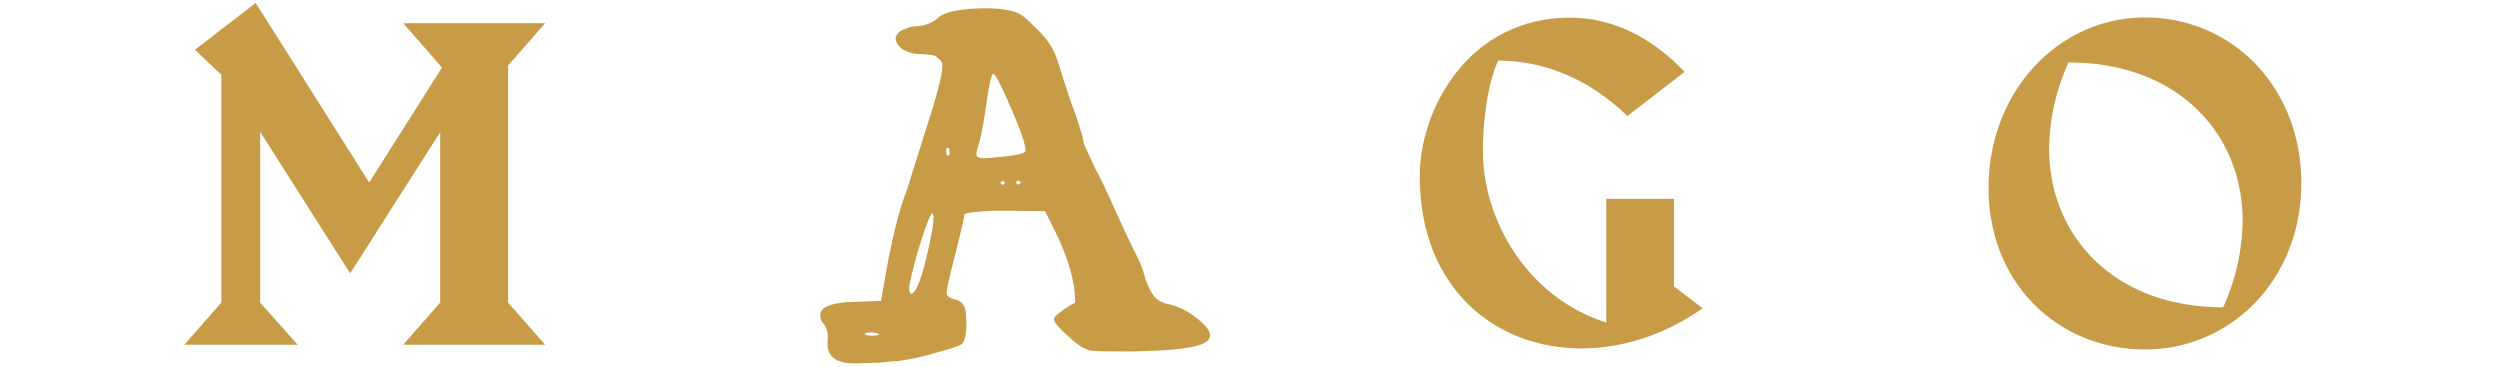 <svg xmlns="http://www.w3.org/2000/svg" xmlns:xlink="http://www.w3.org/1999/xlink" width="832.5" height="122.249" viewBox="0 0 832.5 122.249"><defs><clipPath id="clip-path"><path id="Path_47" data-name="Path 47" d="M303.686,343.968h832.5V466.217h-832.5Z"></path></clipPath></defs><g id="Group_34" data-name="Group 34" transform="translate(-303.686 -343.968)" clip-path="url(#clip-path)"><path id="Path_43" data-name="Path 43" d="M869.534,60.008c0,31.945-23.295,55.376-52.039,55.376-28.812,0-52.107-21.864-52.107-53.81,0-32.081,23.295-56.738,52.107-56.738s52.039,23.022,52.039,55.172m-19.549,12.6c0-29.425-21.864-52.788-57.964-52.788a71.145,71.145,0,0,0-6.471,28.539c0,29.561,21.864,52.992,57.964,52.992a71.51,71.51,0,0,0,6.471-28.676" transform="translate(200.491 344.944)" fill="#c89c47"></path><path id="Path_44" data-name="Path 44" d="M670.167,101.693c-12.873,9.059-27.041,13.35-40.391,13.35-28.812,0-53.81-20.162-53.81-57.42,0-22.2,16.279-52.72,50.063-52.72,15.189,0,28.131,7.492,38.143,18.05L645.1,37.667c-11.443-11.239-26.36-18.459-43.048-18.459-3.746,8.582-5.04,20.706-5.04,30.242,0,21.864,13.759,48.156,41.072,57.011V65.253h22.545V94.405" transform="translate(200.491 344.944)" fill="#c89c47"></path><path id="Path_45" data-name="Path 45" d="M284.714,113.817H237.443l12.328-14.031V43.048l-29.97,47-29.97-47.134V99.786L202.3,113.817H164.562L176.89,99.786V23.908L168.1,15.6,188.333,0l37.8,59.8,24.248-38.28L237.443,6.743h47.271l-12.328,14.1V99.786" transform="translate(200.491 344.944)" fill="#c89c47"></path><path id="Path_46" data-name="Path 46" d="M396.079,110.412a6.321,6.321,0,0,0-2.248-.681c-1.975,0-2.861.272-2.656.613l.545.272a9.566,9.566,0,0,0,4.359-.136m16.892-31.809a31.491,31.491,0,0,0,1.09-7.629l-.272-1.022c-.681,0-2.248,3.814-4.5,11.307-2.248,7.561-3.406,12.4-3.338,14.44l.341.817.272.272c1.839-.136,4.019-6.2,6.471-18.186M442.26,60.553l1.022-.749-1.09-.749-.817.817.885.681m-5.177.136.817-.817-.817-.749-.817.817.817.749m-18.867-11.1.272,1.022c.341.477.749.272,1.022-.545l-.341-1.771h-.817l-.136,1.294m20.706-16.756c-2.793-6.2-4.359-9.2-4.972-9.2-.545,0-1.294,3.065-2.18,9.2-1.022,7.288-1.975,12.4-3,15.257a8.454,8.454,0,0,0-.409,2.384c0,.817,1.022,1.294,3.065,1.226.341,0,.954-.068,1.907-.068a14.809,14.809,0,0,1,2.725-.341c5.79-.545,8.65-1.226,8.65-2.043-.068-2.384-1.975-7.833-5.79-16.347M415.559,4.9c2.316-1.839,6.743-2.793,13.282-3.065,7.765-.272,12.942.681,15.394,2.861q6.437,5.722,8.174,8.582c1.362,1.7,2.52,4.359,3.61,7.969s2.725,8.787,5.245,15.734c1.839,5.313,2.793,8.582,2.793,9.808l3.882,8.446c1.567,2.725,3.951,7.833,7.356,15.394,3.338,7.356,5.722,12.26,7.084,14.849a38.293,38.293,0,0,1,2.111,5.926,22.9,22.9,0,0,0,2.929,6.2,8.285,8.285,0,0,0,5.04,2.725,22.349,22.349,0,0,1,8.855,4.359c3.2,2.384,4.768,4.359,4.836,6.062v.272l-.2.545c-.817,2.452-7.288,3.882-19.48,4.291l-6.062.2c-7.765,0-12.6,0-14.44-.341-1.839-.477-4.155-2.043-7.016-4.7-3.2-2.861-4.768-4.7-4.768-5.585,0-.681.681-1.5,2.043-2.384a22.8,22.8,0,0,1,4.768-3.065c.2,0,.272-.545.2-1.567-.272-6.607-2.588-14.3-7.084-23.227l-2.929-5.858-13.35-.136h-3.814c-6.539.341-9.808.749-9.74,1.43,0,.817-1.022,5.313-3.065,13.418-1.907,7.356-2.793,11.511-2.793,12.6,0,1.022,1.158,1.771,3.338,2.248,2.043.613,3.065,2.384,3.133,5.381l.136,2.316c-.068,3.678-.545,5.926-1.362,6.811-.681.681-3.338,1.7-8.037,2.861a80.342,80.342,0,0,1-14.1,3.065c-.681,0-2.588.136-5.449.477q-4.291.1-6.539.2h-1.022c-6.335.2-9.6-1.839-9.74-6.2v-1.567a7.145,7.145,0,0,0-1.294-5.381,4.1,4.1,0,0,1-1.158-2.793c-.068-2.725,3.542-4.291,10.966-4.5l9.263-.341,1.635-9.2c2.248-12.6,4.632-21.8,6.948-27.518.136-.477,2.588-8.31,7.356-23.431,3.133-9.808,4.564-15.87,4.5-18.118a2.613,2.613,0,0,0-1.158-2.316,3.668,3.668,0,0,0-2.248-1.226,42.732,42.732,0,0,0-4.359-.409,10.755,10.755,0,0,1-5.517-1.635,5.123,5.123,0,0,1-2.316-3.542,3.671,3.671,0,0,1,1.567-2.384A12.7,12.7,0,0,1,409.225,7.7a11.953,11.953,0,0,0,6.607-2.929" transform="translate(200.491 344.944)" fill="#c89c47"></path></g></svg>